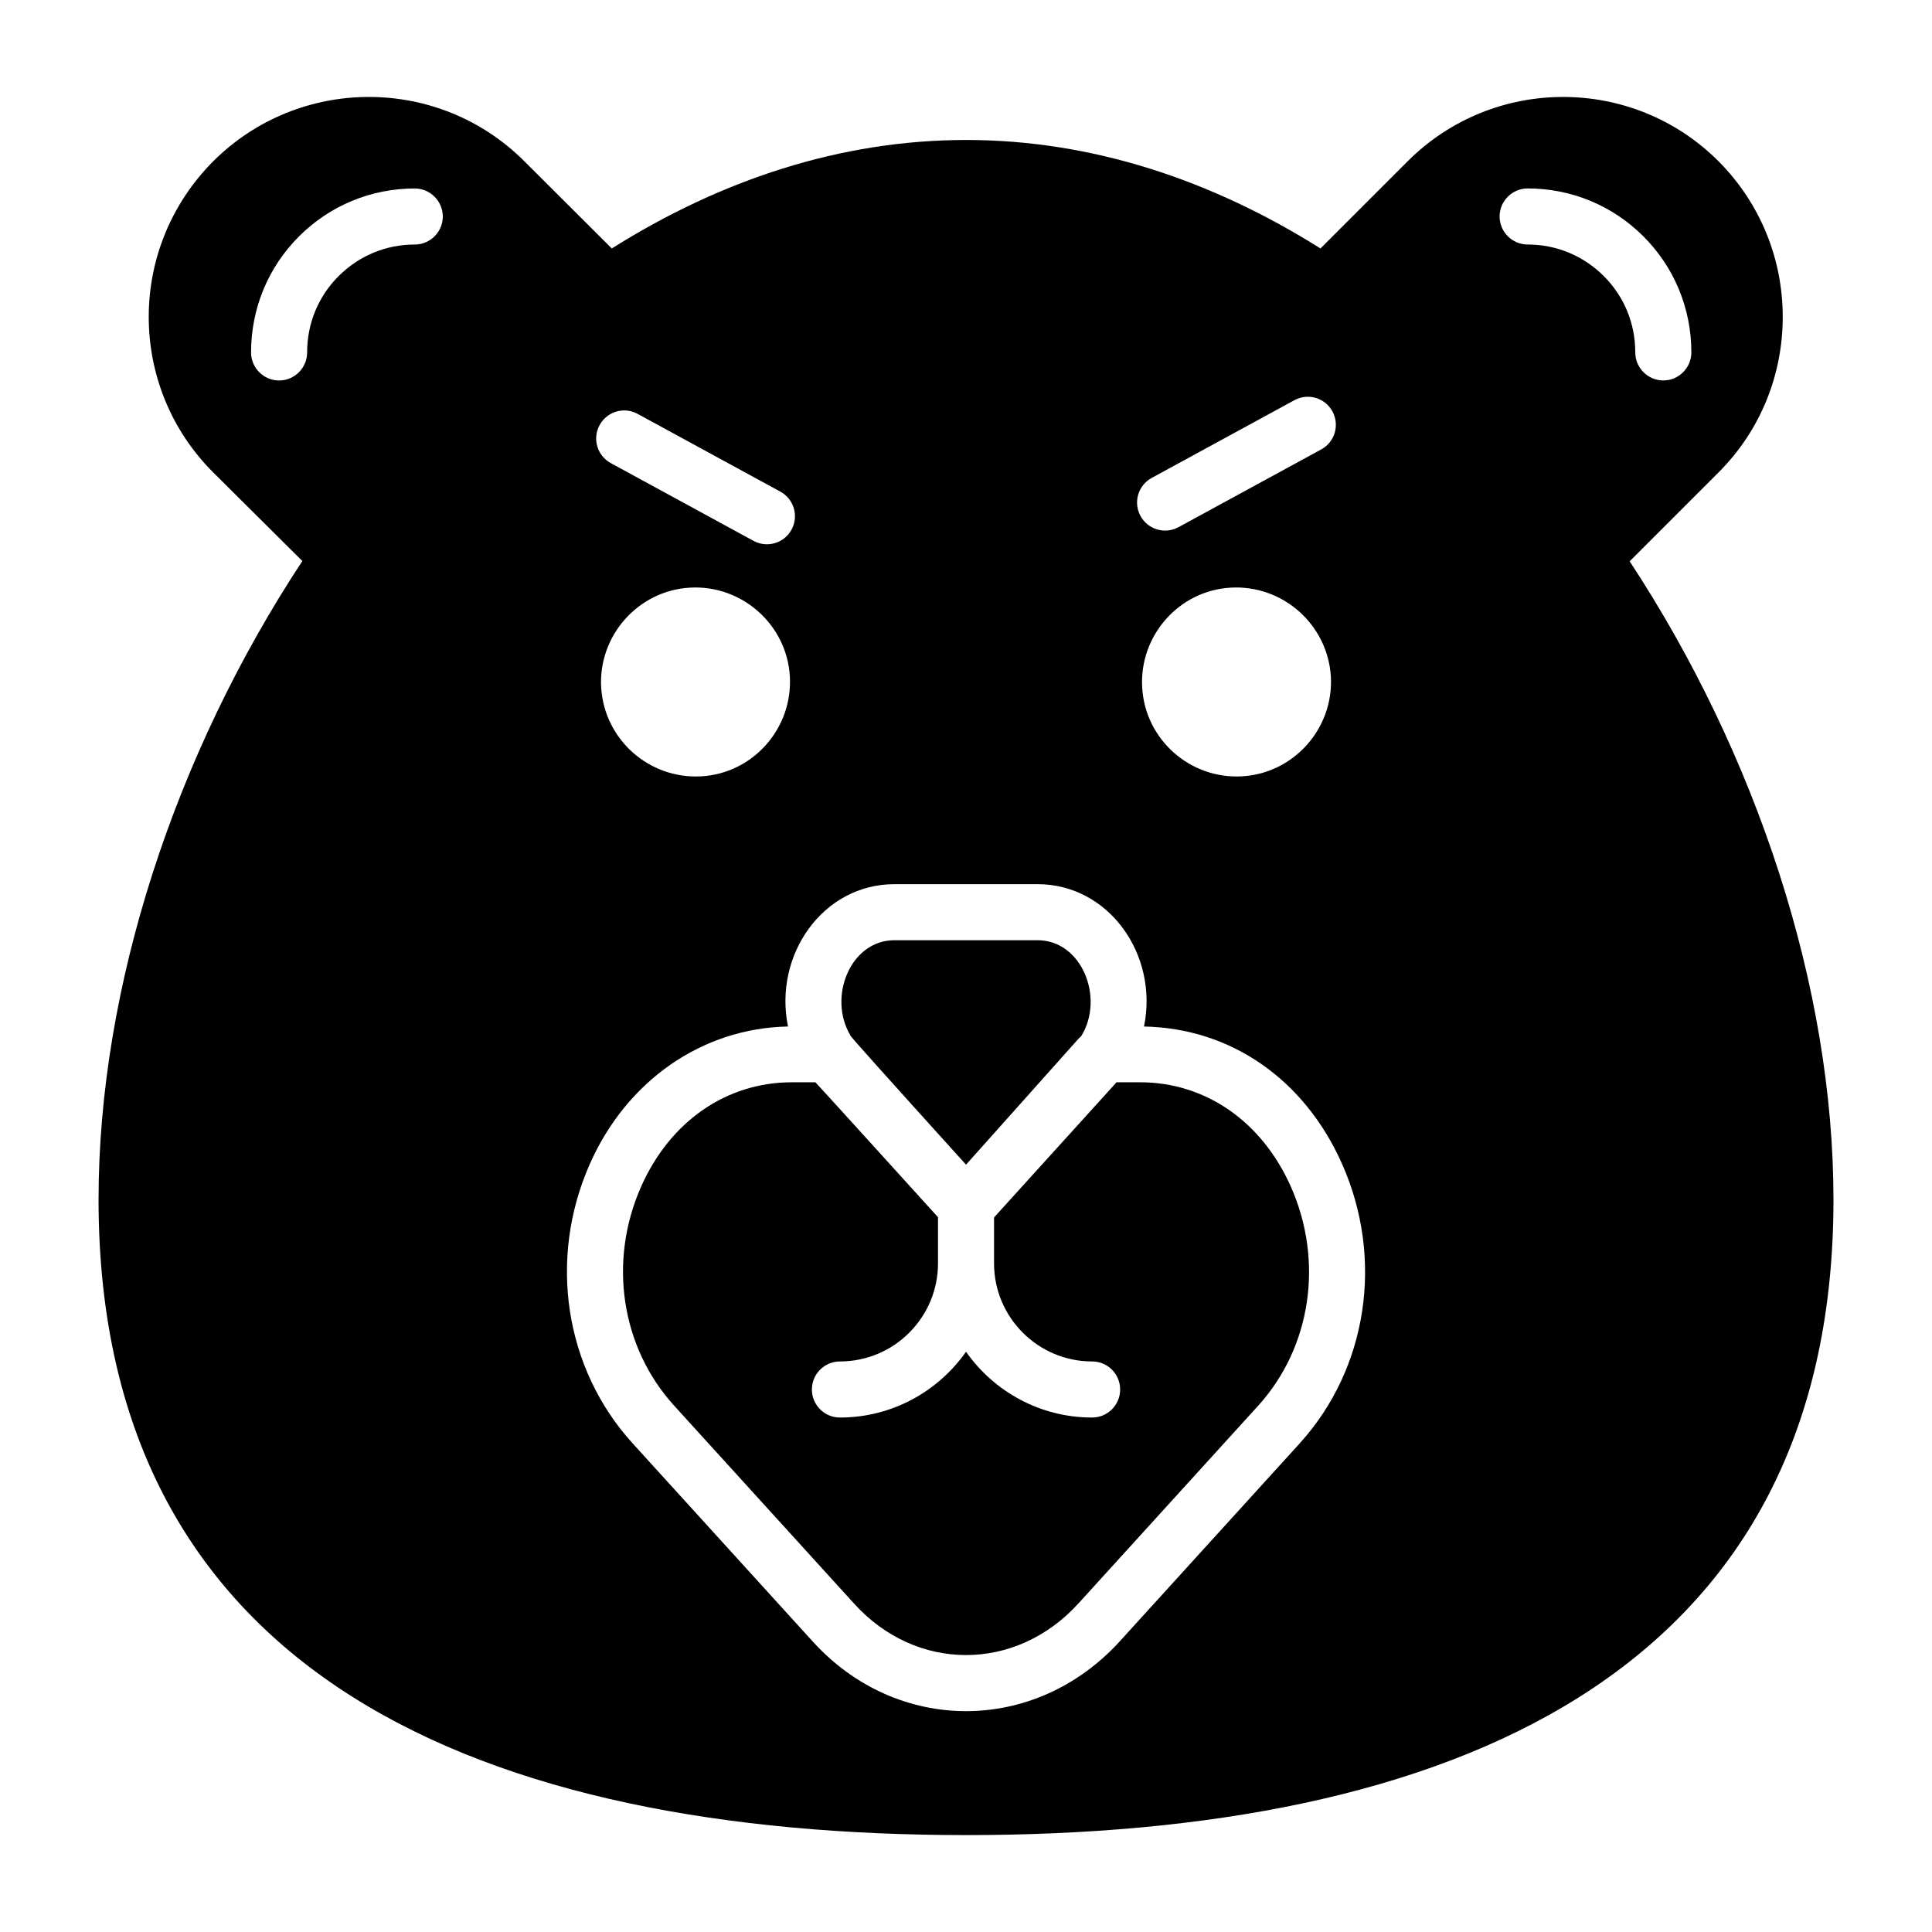 <?xml version="1.0" encoding="UTF-8"?>
<!-- Uploaded to: ICON Repo, www.svgrepo.com, Generator: ICON Repo Mixer Tools -->
<svg fill="#000000" width="800px" height="800px" version="1.1" viewBox="144 144 512 512" xmlns="http://www.w3.org/2000/svg">
 <g>
  <path d="m446.09 430.81h-6.223c-0.004 0.004-0.008 0.008-0.012 0.016-0.074 0.082-0.129 0.18-0.203 0.262 2.086-2.301-31.516 34.773-32.219 35.547v12.176c0 14.328 11.66 25.988 25.988 25.988 4.106 0 7.43 3.324 7.43 7.43s-3.324 7.43-7.43 7.43c-13.809 0-26.02-6.91-33.414-17.434-7.398 10.523-19.605 17.434-33.414 17.434-4.106 0-7.43-3.324-7.43-7.43s3.324-7.43 7.43-7.43c14.328 0 25.988-11.66 25.988-25.988v-12.238c0.781 0.859-31.594-34.867-32.488-35.758h-6.223c-17.359 0-32.305 10.352-39.98 27.684-8.742 19.754-5.316 42.504 8.719 57.965l47.773 52.547c16.414 18.109 42.754 18.152 59.352-0.008l47.75-52.531c13.996-15.469 17.375-38.234 8.613-57.988-7.703-17.324-22.652-27.672-40.008-27.672z"/>
  <path d="m575.88 292.75 23.551-23.551c11.367-11.367 17.012-26.223 17.012-41.23 0-14.934-5.644-29.789-17.012-41.23-22.73-22.73-59.652-22.73-82.387 0l-23.105 23.105c-28.676-18.051-60.473-28.75-93.902-28.75s-65.227 10.699-93.902 28.75l-23.172-23.105c-22.73-22.73-59.652-22.73-82.461 0-11.367 11.441-17.086 26.297-17.086 41.23 0 15.008 5.719 29.863 17.086 41.23l23.625 23.477c-33.727 51.184-54.008 112.84-54.008 169.23 0 126.96 102.96 168.41 229.92 168.41 126.89 0 229.85-41.453 229.85-168.41 0-56.309-20.352-117.97-54.008-169.15zm-321.96-83.949c-7.652 0-14.785 2.973-20.207 8.395-5.348 5.348-8.32 12.48-8.32 20.207 0 4.086-3.344 7.43-7.43 7.43s-7.43-3.344-7.43-7.43c0-11.664 4.531-22.586 12.703-30.754 8.172-8.172 19.09-12.703 30.68-12.703 4.086 0 7.43 3.344 7.43 7.43 0.004 4.086-3.34 7.426-7.426 7.426zm195.29 61.855 37.82-20.602c3.621-1.973 8.109-0.633 10.078 2.969 1.965 3.606 0.637 8.117-2.969 10.078l-37.82 20.602c-3.602 1.965-8.113 0.637-10.078-2.969-1.965-3.609-0.637-8.121 2.969-10.078zm47.48 52.551c0.816 13.742-9.73 25.703-23.477 26.523-13.742 0.816-25.703-9.656-26.52-23.477-0.816-13.742 9.656-25.703 23.402-26.52 13.816-0.82 25.703 9.73 26.594 23.473zm-193.79-66.555c1.957-3.598 6.465-4.949 10.078-2.969l37.82 20.602c3.606 1.957 4.934 6.473 2.969 10.078-1.965 3.606-6.477 4.93-10.078 2.969l-37.82-20.602c-3.606-1.961-4.934-6.473-2.969-10.078zm50.414 66.555c0.816 13.742-9.656 25.703-23.402 26.523-13.816 0.816-25.703-9.656-26.594-23.477-0.816-13.742 9.73-25.703 23.477-26.52 13.742-0.82 25.703 9.73 26.52 23.473zm135.18 203.23c0 0.008-0.008 0.008-0.008 0.016l-47.773 52.555c-22.504 24.637-59.004 24.598-81.34-0.008l-47.766-52.547c-17.992-19.812-22.426-48.848-11.305-73.969 9.816-22.191 29.887-36.031 52.527-36.449-3.887-19 9.277-37.723 28.195-37.723h37.949c18.859 0 32.098 18.672 28.203 37.727 22.93 0.422 42.508 13.926 52.492 36.426 11.145 25.113 6.766 54.152-11.176 73.973zm60.348-317.64c-4.086 0-7.43-3.344-7.43-7.43 0-4.086 3.344-7.43 7.43-7.43 11.59 0 22.508 4.531 30.68 12.703s12.703 19.09 12.703 30.754c0 4.086-3.344 7.43-7.43 7.43-4.086 0-7.43-3.344-7.43-7.43 0-7.727-2.973-14.859-8.32-20.207-5.422-5.418-12.551-8.391-20.203-8.391z"/>
  <path d="m400.01 452.65c41.379-46.344 27.488-30.816 30.516-34.043 6.254-10.109 0.211-25.438-11.555-25.438h-37.949c-11.641 0-17.703 15.039-11.68 25.18 5.383 5.766-15.117-16.305 30.668 34.301z"/>
 </g>
</svg>